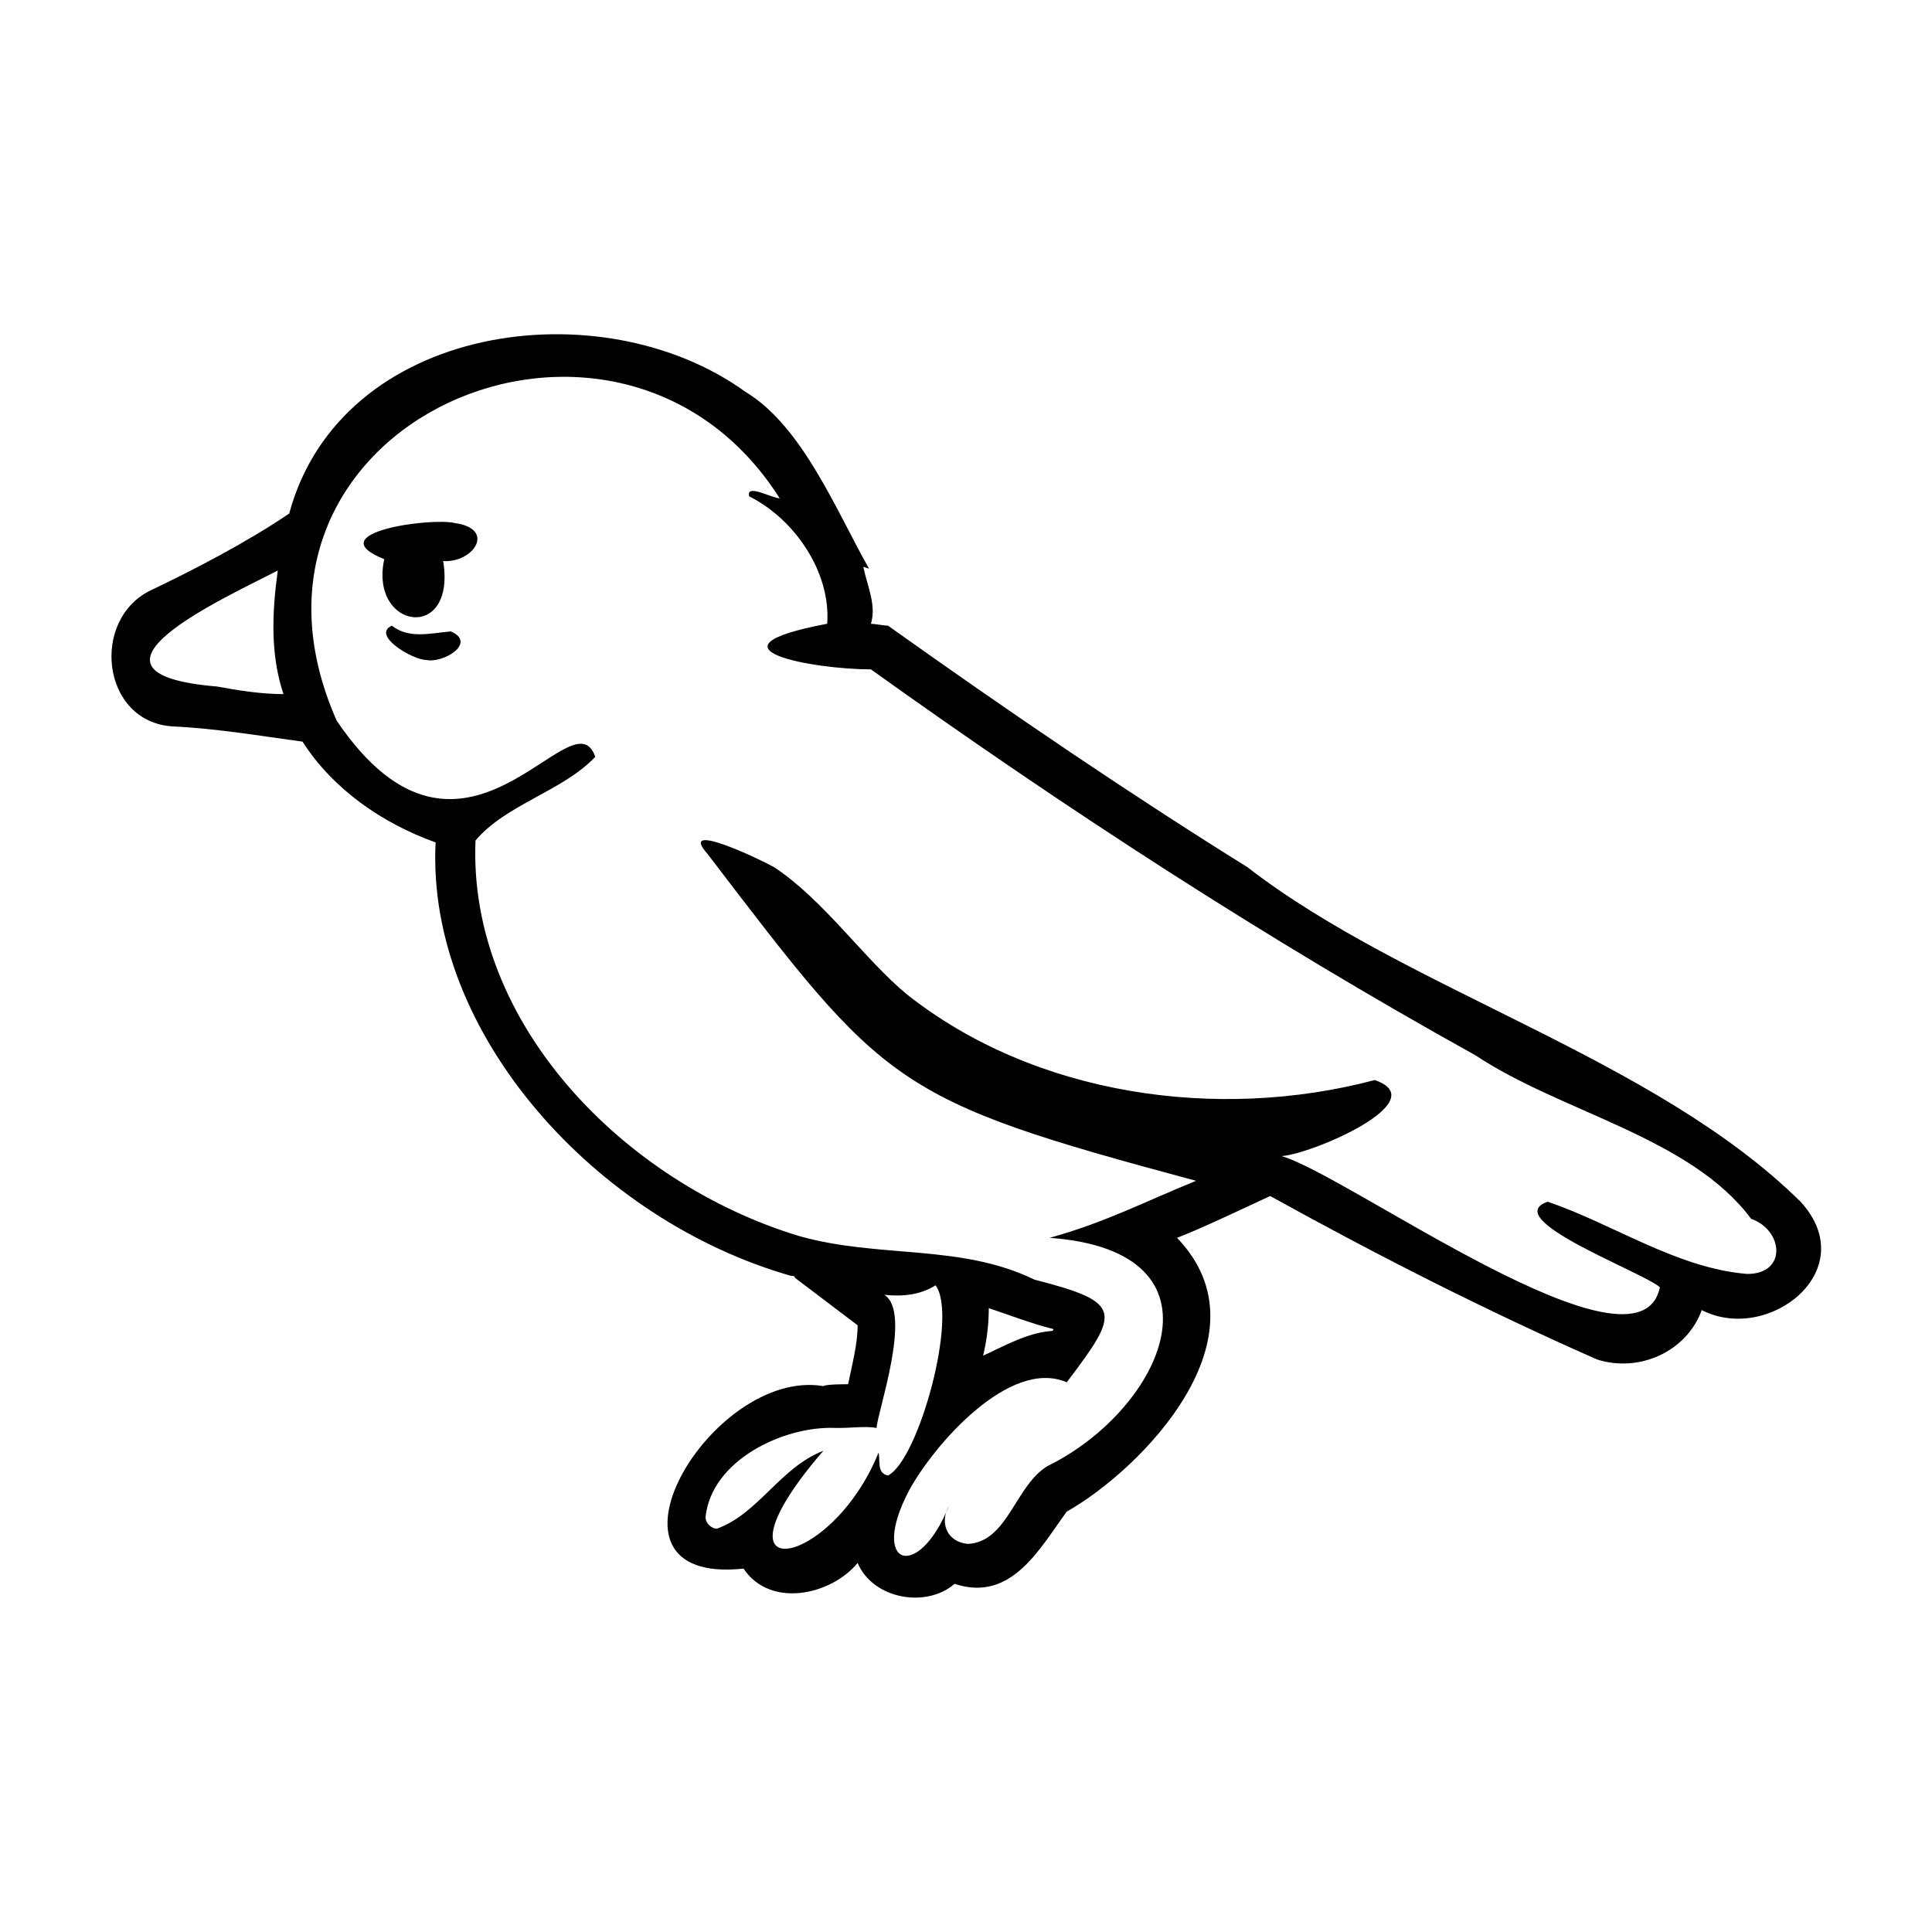 <?xml version="1.0" encoding="UTF-8"?>
<!-- Uploaded to: ICON Repo, www.svgrepo.com, Generator: ICON Repo Mixer Tools -->
<svg fill="#000000" width="800px" height="800px" version="1.1" viewBox="144 144 512 512" xmlns="http://www.w3.org/2000/svg">
 <g>
  <path d="m621.17 462.47c-38.793-38.289-104.29-55.922-146.61-88.672-30.73-19.145-61.969-40.305-95.219-63.984-1.008 0-3.527-0.504-4.535-0.504 1.512-5.039-1.008-10.078-2.016-15.113l1.512 0.504c-8.566-15.113-17.633-37.785-32.746-46.855-38.289-27.711-107.31-18.137-120.91 32.242-11.082 7.559-25.695 15.113-36.273 20.152-16.625 7.559-13.602 35.266 5.543 36.273 11.082 0.504 23.176 2.519 34.258 4.031 8.062 12.594 21.16 21.664 35.266 26.703-2.519 50.883 42.824 100.26 94.211 114.87 0.504 0 1.008 0 1.008 0.504l16.625 12.594c0 5.039-1.512 10.578-2.519 15.617-0.504 0-6.047 0-6.551 0.504-29.727-5.039-63.984 52.898-21.16 48.367 7.055 10.578 23.176 7.055 30.23-1.512 4.031 9.574 18.137 12.09 25.695 5.543 15.113 5.039 22.672-9.574 29.727-19.145 19.648-11.082 54.41-46.352 29.223-72.547 6.551-2.519 18.137-8.062 24.688-11.082 28.215 15.617 56.93 30.23 86.656 43.328 11.082 3.527 23.68-2.016 27.711-13.098 17.625 9.066 42.816-10.582 26.191-28.719zm-419.68-136.54c-42.32-3.527 2.519-23.68 16.121-30.73-1.512 11.082-2.016 22.168 1.512 32.746-6.043 0-12.09-1.008-17.633-2.016zm177.85 209.08c-3.023-0.504-2.016-4.031-2.519-6.047-12.594 31.234-46.855 36.777-14.609-0.504-11.586 4.535-17.129 16.625-28.215 20.656-1.512 0-3.023-1.512-3.023-3.023 1.512-15.113 20.656-24.184 34.258-23.68h1.512c3.023 0 6.551-0.504 9.574 0 0-3.527 9.574-30.73 2.016-35.266 5.039 0.504 9.574 0 13.602-2.519 6.047 8.062-4.535 46.352-12.594 50.383zm227.72-53.402c-18.641-1.512-35.266-13.098-52.898-19.145-13.098 4.535 25.191 18.641 29.727 22.672-5.543 26.703-82.625-29.727-100.26-34.762 8.062-0.504 40.809-14.609 24.688-20.152-41.816 11.082-90.184 4.031-123.94-22.672-11.082-9.07-22.168-25.191-35.266-33.754-3.527-2.016-25.695-12.594-17.633-3.527 47.359 61.969 48.871 64.992 129.48 86.656-13.602 5.543-24.184 11.082-38.793 15.113 48.871 3.527 30.23 45.344-0.504 60.457-8.566 5.039-10.578 20.152-21.16 20.656-5.543-0.504-7.559-5.543-5.039-10.078-8.062 20.152-21.16 16.121-10.578-4.031 6.551-12.09 26.703-35.266 41.816-28.719 14.105-18.641 15.113-21.16-8.566-27.207-19.648-9.574-41.312-5.543-62.473-11.586-46.352-14.105-87.664-56.426-85.648-104.79 8.062-9.574 23.176-13.098 31.738-22.168-6.047-17.633-34.762 40.305-68.52-9.574-34.762-78.594 74.562-126.46 117.39-58.945-2.016 0-9.07-4.031-8.062-0.504 12.09 6.047 21.664 20.152 20.656 33.754-34.762 6.551-3.527 12.09 11.586 12.09 51.387 36.777 104.79 71.539 160.21 102.27 22.672 15.113 56.93 21.664 73.051 43.328 8.57 3.027 9.578 14.617-1.004 14.617zm-201.02 9.066c6.047 2.016 11.082 4.031 17.129 5.543 0 0 0 0.504-0.504 0.504-6.551 0.504-12.594 4.031-18.137 6.551 1.008-4.031 1.512-8.566 1.512-12.598z"/>
  <path d="m263.46 311.33c-5.543 0.504-11.082 2.016-15.617-1.512-5.543 2.519 5.543 9.07 9.07 9.07 4.531 1.008 13.602-4.535 6.547-7.559z"/>
  <path d="m264.47 282.61c-6.047-1.512-36.273 2.519-18.641 9.574-4.031 18.641 19.145 22.168 15.617 0.504 8.062 0.504 14.109-8.566 3.023-10.078z"/>
 </g>
</svg>